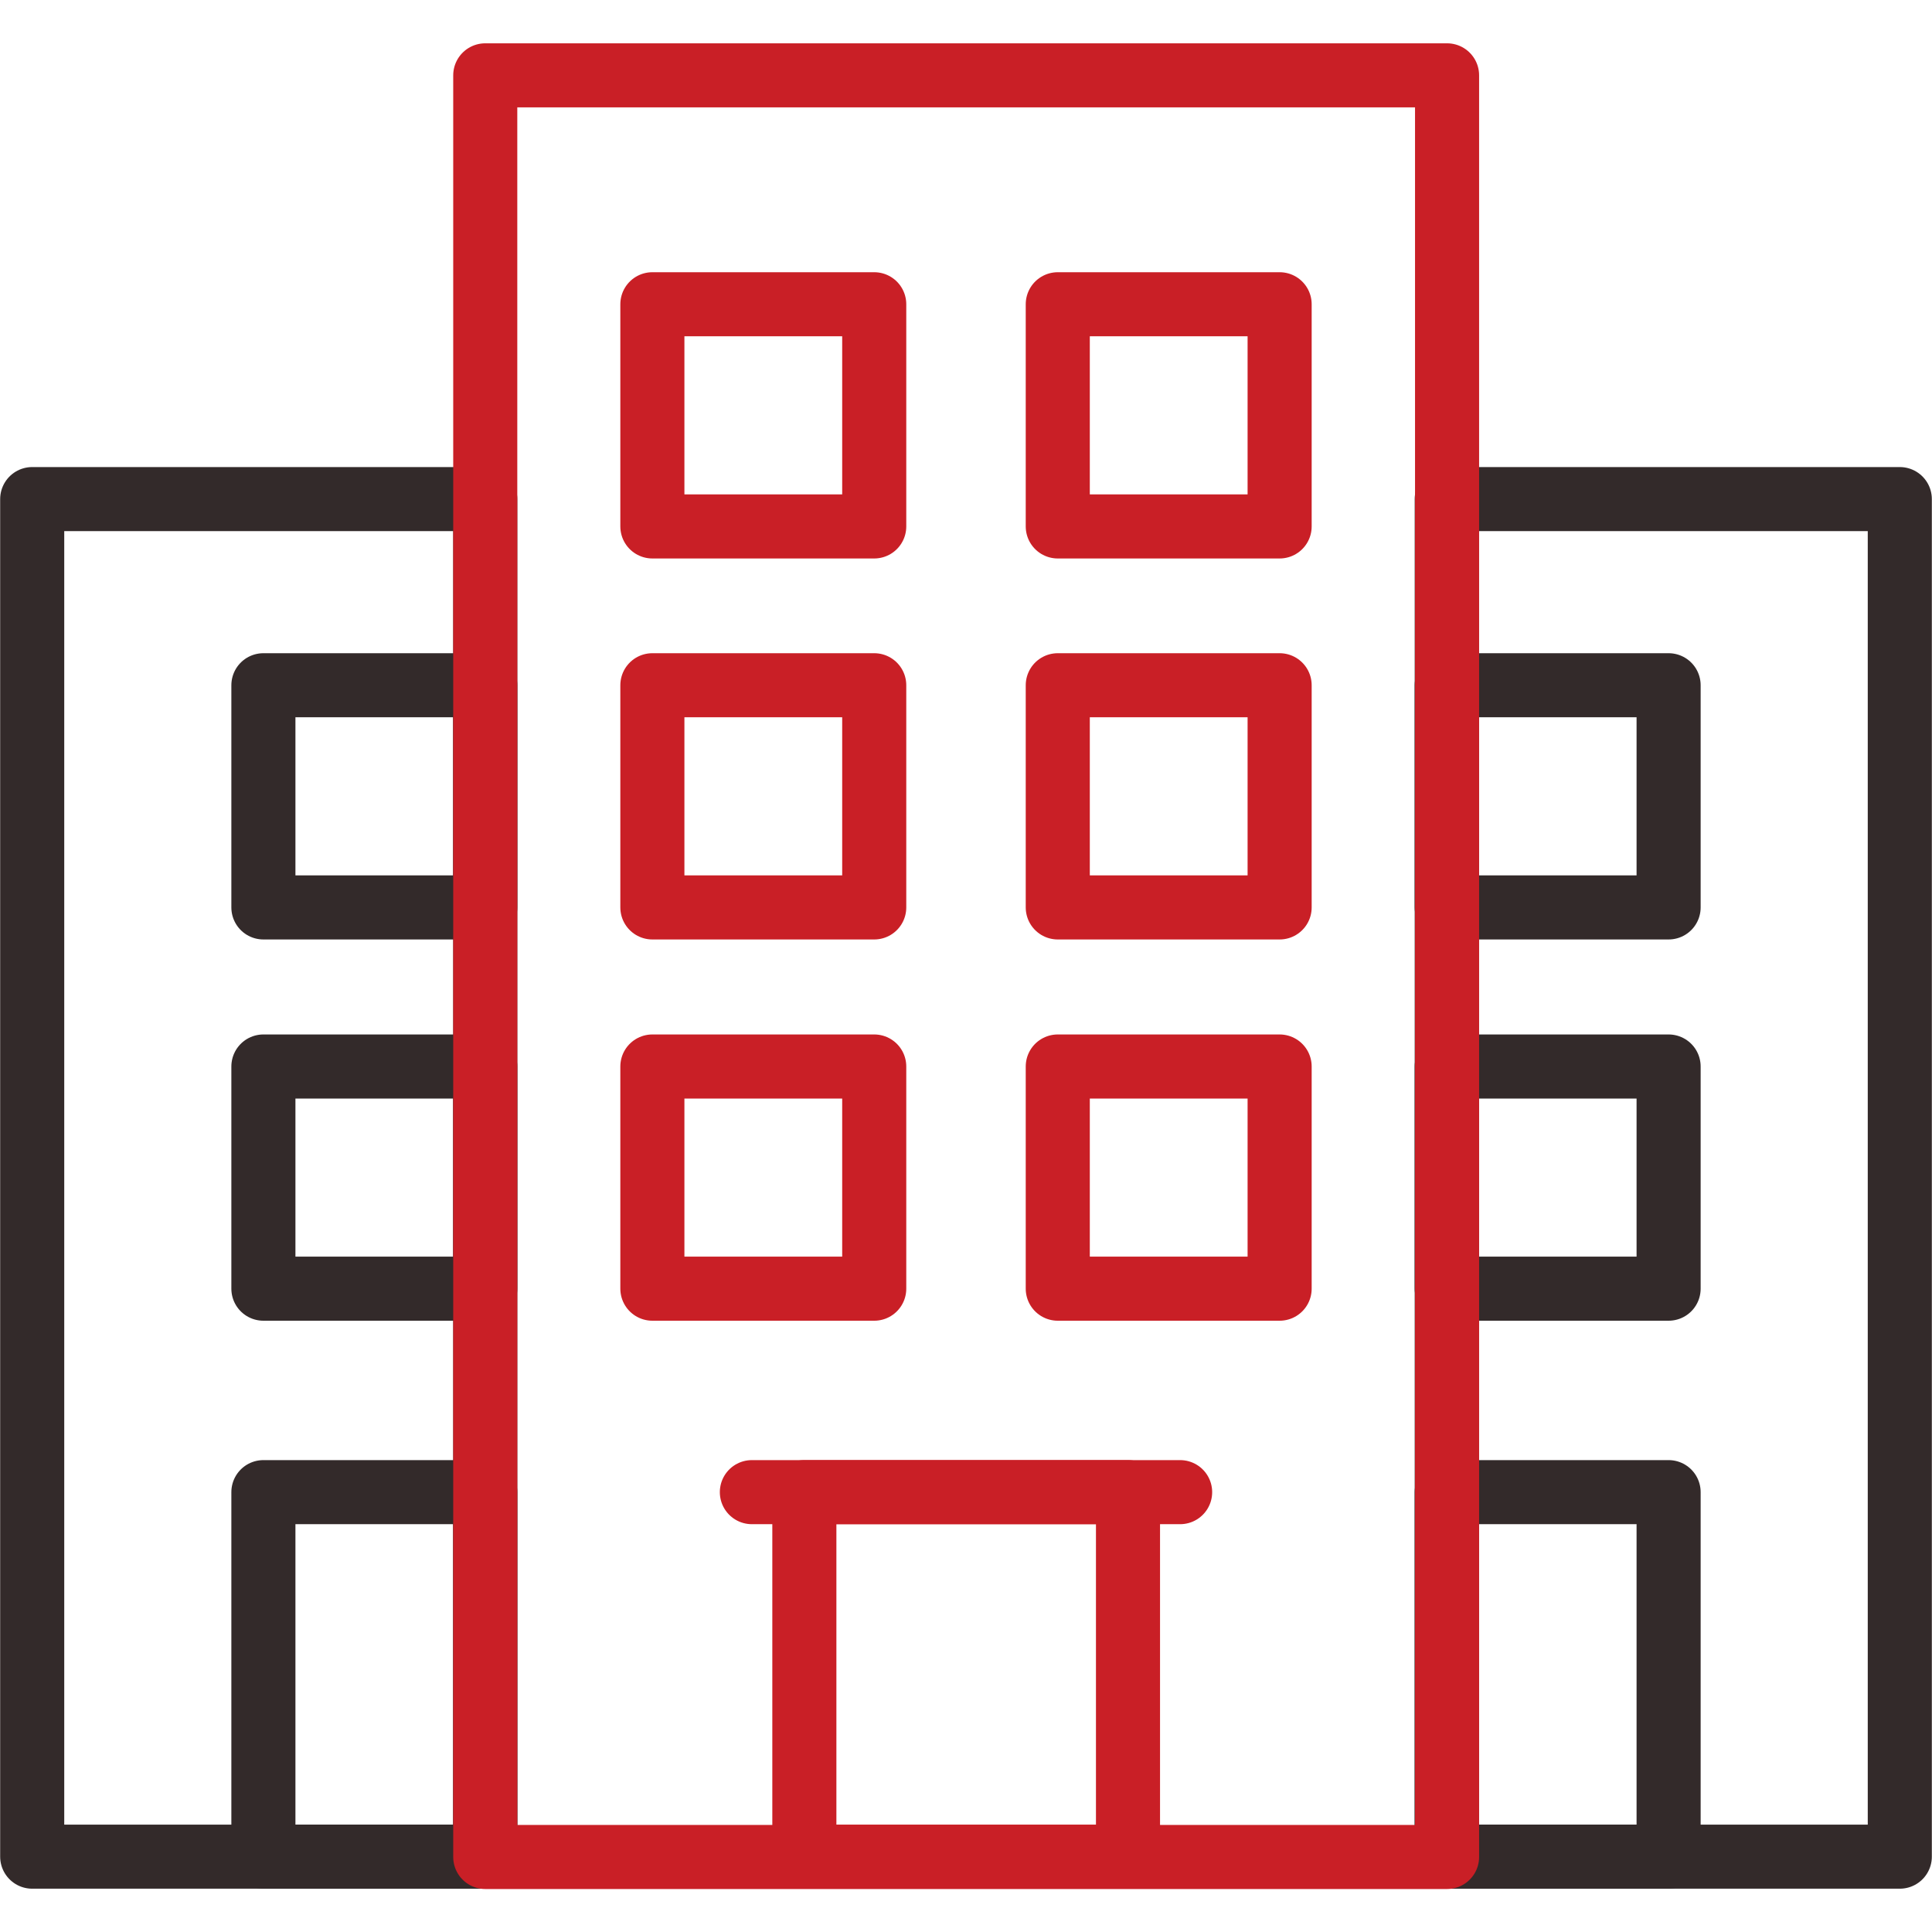 <svg width="60" height="60" viewBox="0 0 60 60" fill="none" xmlns="http://www.w3.org/2000/svg">
<path d="M15.07 15.5H1V57.66H15.07V15.5Z" stroke="#332A2A" stroke-width="1.99" stroke-linecap="round" stroke-linejoin="round"/>
<path d="M15.07 46.34H8.18V57.66H15.07V46.34Z" stroke="#332A2A" stroke-width="1.99" stroke-linecap="round" stroke-linejoin="round"/>
<path d="M15.07 33.121H8.18V40.021H15.07V33.121Z" stroke="#332A2A" stroke-width="1.99" stroke-linecap="round" stroke-linejoin="round"/>
<path d="M15.07 21.281H8.18V28.181H15.07V21.281Z" stroke="#332A2A" stroke-width="1.99" stroke-linecap="round" stroke-linejoin="round"/>
<path d="M59 15.5H44.93V57.66H59V15.5Z" stroke="#332A2A" stroke-width="1.99" stroke-linecap="round" stroke-linejoin="round"/>
<path d="M51.82 46.34H44.93V57.66H51.82V46.34Z" stroke="#332A2A" stroke-width="1.99" stroke-linecap="round" stroke-linejoin="round"/>
<path d="M51.82 33.121H44.93V40.021H51.82V33.121Z" stroke="#332A2A" stroke-width="1.99" stroke-linecap="round" stroke-linejoin="round"/>
<path d="M51.82 21.281H44.93V28.181H51.82V21.281Z" stroke="#332A2A" stroke-width="1.99" stroke-linecap="round" stroke-linejoin="round"/>
<path d="M44.94 2.34H15.07V57.67H44.94V2.34Z" stroke="#C91F26" stroke-width="1.99" stroke-linecap="round" stroke-linejoin="round"/>
<path d="M35.031 46.34H24.98V57.66H35.031V46.34Z" stroke="#C91F26" stroke-width="1.99" stroke-linecap="round" stroke-linejoin="round"/>
<path d="M23.35 46.34H36.65" stroke="#C91F26" stroke-width="1.99" stroke-linecap="round" stroke-linejoin="round"/>
<path d="M27.15 33.121H20.26V40.021H27.15V33.121Z" stroke="#C91F26" stroke-width="1.99" stroke-linecap="round" stroke-linejoin="round"/>
<path d="M39.74 33.121H32.85V40.021H39.74V33.121Z" stroke="#C91F26" stroke-width="1.99" stroke-linecap="round" stroke-linejoin="round"/>
<path d="M27.15 21.281H20.26V28.181H27.15V21.281Z" stroke="#C91F26" stroke-width="1.99" stroke-linecap="round" stroke-linejoin="round"/>
<path d="M39.74 21.281H32.85V28.181H39.74V21.281Z" stroke="#C91F26" stroke-width="1.99" stroke-linecap="round" stroke-linejoin="round"/>
<path d="M27.15 9.449H20.26V16.349H27.15V9.449Z" stroke="#C91F26" stroke-width="1.99" stroke-linecap="round" stroke-linejoin="round"/>
<path d="M39.74 9.449H32.85V16.349H39.74V9.449Z" stroke="#C91F26" stroke-width="1.99" stroke-linecap="round" stroke-linejoin="round"/>
</svg>
